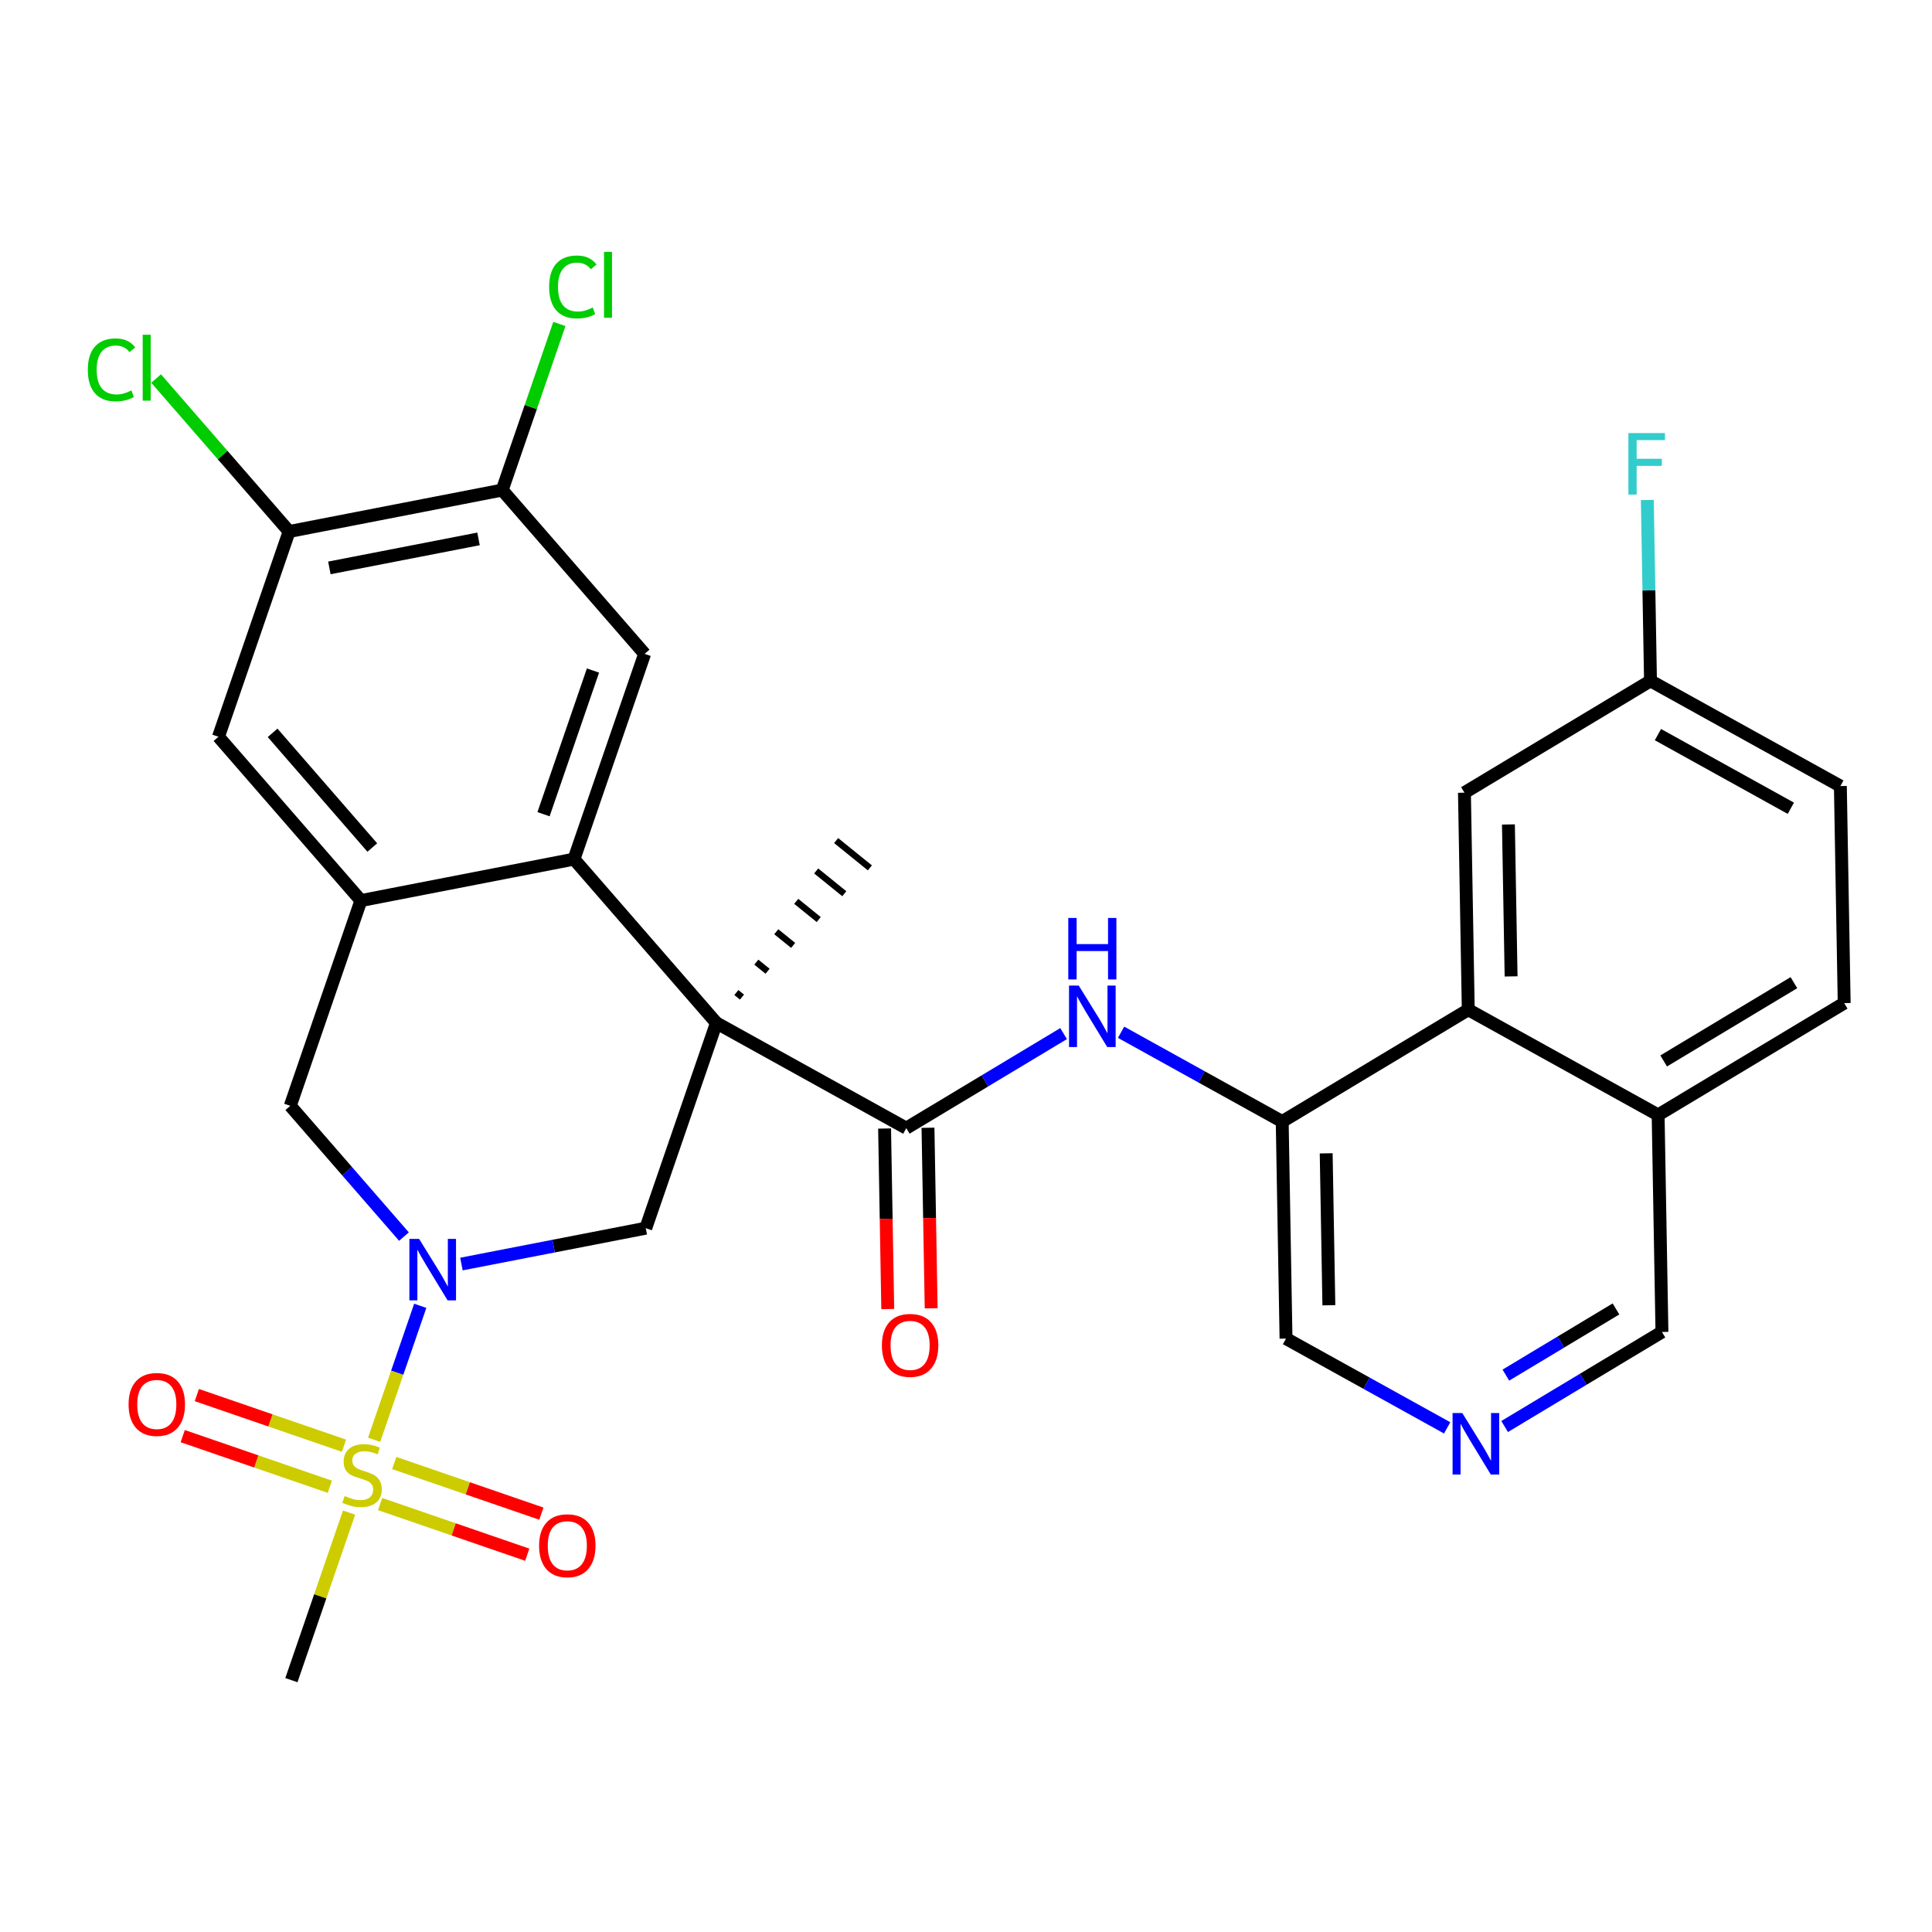 <?xml version='1.0' encoding='iso-8859-1'?>
<svg version='1.1' baseProfile='full'
              xmlns='http://www.w3.org/2000/svg'
                      xmlns:rdkit='http://www.rdkit.org/xml'
                      xmlns:xlink='http://www.w3.org/1999/xlink'
                  xml:space='preserve'
width='300px' height='300px' viewBox='0 0 300 300'>
<!-- END OF HEADER -->
<rect style='opacity:1.0;fill:#FFFFFF;stroke:none' width='300' height='300' x='0' y='0'> </rect>
<rect style='opacity:1.0;fill:#FFFFFF;stroke:none' width='300' height='300' x='0' y='0'> </rect>
<path class='bond-0 atom-1 atom-0' d='M 115.217,154.828 L 114.343,154.121' style='fill:none;fill-rule:evenodd;stroke:#000000;stroke-width:1.0px;stroke-linecap:butt;stroke-linejoin:miter;stroke-opacity:1' />
<path class='bond-0 atom-1 atom-0' d='M 119.188,150.815 L 117.442,149.401' style='fill:none;fill-rule:evenodd;stroke:#000000;stroke-width:1.0px;stroke-linecap:butt;stroke-linejoin:miter;stroke-opacity:1' />
<path class='bond-0 atom-1 atom-0' d='M 123.16,146.802 L 120.54,144.681' style='fill:none;fill-rule:evenodd;stroke:#000000;stroke-width:1.0px;stroke-linecap:butt;stroke-linejoin:miter;stroke-opacity:1' />
<path class='bond-0 atom-1 atom-0' d='M 127.131,142.789 L 123.638,139.961' style='fill:none;fill-rule:evenodd;stroke:#000000;stroke-width:1.0px;stroke-linecap:butt;stroke-linejoin:miter;stroke-opacity:1' />
<path class='bond-0 atom-1 atom-0' d='M 131.102,138.777 L 126.736,135.242' style='fill:none;fill-rule:evenodd;stroke:#000000;stroke-width:1.0px;stroke-linecap:butt;stroke-linejoin:miter;stroke-opacity:1' />
<path class='bond-0 atom-1 atom-0' d='M 135.074,134.764 L 129.834,130.522' style='fill:none;fill-rule:evenodd;stroke:#000000;stroke-width:1.0px;stroke-linecap:butt;stroke-linejoin:miter;stroke-opacity:1' />
<path class='bond-1 atom-1 atom-2' d='M 111.245,158.841 L 140.728,175.178' style='fill:none;fill-rule:evenodd;stroke:#000000;stroke-width:2.0px;stroke-linecap:butt;stroke-linejoin:miter;stroke-opacity:1' />
<path class='bond-15 atom-1 atom-16' d='M 111.245,158.841 L 100.275,190.712' style='fill:none;fill-rule:evenodd;stroke:#000000;stroke-width:2.0px;stroke-linecap:butt;stroke-linejoin:miter;stroke-opacity:1' />
<path class='bond-30 atom-30 atom-1' d='M 89.128,133.405 L 111.245,158.841' style='fill:none;fill-rule:evenodd;stroke:#000000;stroke-width:2.0px;stroke-linecap:butt;stroke-linejoin:miter;stroke-opacity:1' />
<path class='bond-2 atom-2 atom-3' d='M 137.358,175.237 L 137.604,189.254' style='fill:none;fill-rule:evenodd;stroke:#000000;stroke-width:2.0px;stroke-linecap:butt;stroke-linejoin:miter;stroke-opacity:1' />
<path class='bond-2 atom-2 atom-3' d='M 137.604,189.254 L 137.851,203.27' style='fill:none;fill-rule:evenodd;stroke:#FF0000;stroke-width:2.0px;stroke-linecap:butt;stroke-linejoin:miter;stroke-opacity:1' />
<path class='bond-2 atom-2 atom-3' d='M 144.098,175.119 L 144.344,189.135' style='fill:none;fill-rule:evenodd;stroke:#000000;stroke-width:2.0px;stroke-linecap:butt;stroke-linejoin:miter;stroke-opacity:1' />
<path class='bond-2 atom-2 atom-3' d='M 144.344,189.135 L 144.591,203.151' style='fill:none;fill-rule:evenodd;stroke:#FF0000;stroke-width:2.0px;stroke-linecap:butt;stroke-linejoin:miter;stroke-opacity:1' />
<path class='bond-3 atom-2 atom-4' d='M 140.728,175.178 L 152.942,167.837' style='fill:none;fill-rule:evenodd;stroke:#000000;stroke-width:2.0px;stroke-linecap:butt;stroke-linejoin:miter;stroke-opacity:1' />
<path class='bond-3 atom-2 atom-4' d='M 152.942,167.837 L 165.155,160.497' style='fill:none;fill-rule:evenodd;stroke:#0000FF;stroke-width:2.0px;stroke-linecap:butt;stroke-linejoin:miter;stroke-opacity:1' />
<path class='bond-4 atom-4 atom-5' d='M 174.081,160.287 L 186.591,167.22' style='fill:none;fill-rule:evenodd;stroke:#0000FF;stroke-width:2.0px;stroke-linecap:butt;stroke-linejoin:miter;stroke-opacity:1' />
<path class='bond-4 atom-4 atom-5' d='M 186.591,167.22 L 199.101,174.152' style='fill:none;fill-rule:evenodd;stroke:#000000;stroke-width:2.0px;stroke-linecap:butt;stroke-linejoin:miter;stroke-opacity:1' />
<path class='bond-5 atom-5 atom-6' d='M 199.101,174.152 L 199.693,207.853' style='fill:none;fill-rule:evenodd;stroke:#000000;stroke-width:2.0px;stroke-linecap:butt;stroke-linejoin:miter;stroke-opacity:1' />
<path class='bond-5 atom-5 atom-6' d='M 205.93,179.089 L 206.345,202.68' style='fill:none;fill-rule:evenodd;stroke:#000000;stroke-width:2.0px;stroke-linecap:butt;stroke-linejoin:miter;stroke-opacity:1' />
<path class='bond-31 atom-15 atom-5' d='M 227.991,156.788 L 199.101,174.152' style='fill:none;fill-rule:evenodd;stroke:#000000;stroke-width:2.0px;stroke-linecap:butt;stroke-linejoin:miter;stroke-opacity:1' />
<path class='bond-6 atom-6 atom-7' d='M 199.693,207.853 L 212.203,214.786' style='fill:none;fill-rule:evenodd;stroke:#000000;stroke-width:2.0px;stroke-linecap:butt;stroke-linejoin:miter;stroke-opacity:1' />
<path class='bond-6 atom-6 atom-7' d='M 212.203,214.786 L 224.713,221.718' style='fill:none;fill-rule:evenodd;stroke:#0000FF;stroke-width:2.0px;stroke-linecap:butt;stroke-linejoin:miter;stroke-opacity:1' />
<path class='bond-7 atom-7 atom-8' d='M 233.639,221.509 L 245.852,214.168' style='fill:none;fill-rule:evenodd;stroke:#0000FF;stroke-width:2.0px;stroke-linecap:butt;stroke-linejoin:miter;stroke-opacity:1' />
<path class='bond-7 atom-7 atom-8' d='M 245.852,214.168 L 258.066,206.827' style='fill:none;fill-rule:evenodd;stroke:#000000;stroke-width:2.0px;stroke-linecap:butt;stroke-linejoin:miter;stroke-opacity:1' />
<path class='bond-7 atom-7 atom-8' d='M 233.83,213.528 L 242.38,208.39' style='fill:none;fill-rule:evenodd;stroke:#0000FF;stroke-width:2.0px;stroke-linecap:butt;stroke-linejoin:miter;stroke-opacity:1' />
<path class='bond-7 atom-7 atom-8' d='M 242.38,208.39 L 250.929,203.251' style='fill:none;fill-rule:evenodd;stroke:#000000;stroke-width:2.0px;stroke-linecap:butt;stroke-linejoin:miter;stroke-opacity:1' />
<path class='bond-8 atom-8 atom-9' d='M 258.066,206.827 L 257.473,173.126' style='fill:none;fill-rule:evenodd;stroke:#000000;stroke-width:2.0px;stroke-linecap:butt;stroke-linejoin:miter;stroke-opacity:1' />
<path class='bond-9 atom-9 atom-10' d='M 257.473,173.126 L 286.364,155.762' style='fill:none;fill-rule:evenodd;stroke:#000000;stroke-width:2.0px;stroke-linecap:butt;stroke-linejoin:miter;stroke-opacity:1' />
<path class='bond-9 atom-9 atom-10' d='M 258.334,164.743 L 278.557,152.588' style='fill:none;fill-rule:evenodd;stroke:#000000;stroke-width:2.0px;stroke-linecap:butt;stroke-linejoin:miter;stroke-opacity:1' />
<path class='bond-33 atom-15 atom-9' d='M 227.991,156.788 L 257.473,173.126' style='fill:none;fill-rule:evenodd;stroke:#000000;stroke-width:2.0px;stroke-linecap:butt;stroke-linejoin:miter;stroke-opacity:1' />
<path class='bond-10 atom-10 atom-11' d='M 286.364,155.762 L 285.771,122.06' style='fill:none;fill-rule:evenodd;stroke:#000000;stroke-width:2.0px;stroke-linecap:butt;stroke-linejoin:miter;stroke-opacity:1' />
<path class='bond-11 atom-11 atom-12' d='M 285.771,122.06 L 256.288,105.722' style='fill:none;fill-rule:evenodd;stroke:#000000;stroke-width:2.0px;stroke-linecap:butt;stroke-linejoin:miter;stroke-opacity:1' />
<path class='bond-11 atom-11 atom-12' d='M 278.081,125.506 L 257.443,114.07' style='fill:none;fill-rule:evenodd;stroke:#000000;stroke-width:2.0px;stroke-linecap:butt;stroke-linejoin:miter;stroke-opacity:1' />
<path class='bond-12 atom-12 atom-13' d='M 256.288,105.722 L 256.041,91.679' style='fill:none;fill-rule:evenodd;stroke:#000000;stroke-width:2.0px;stroke-linecap:butt;stroke-linejoin:miter;stroke-opacity:1' />
<path class='bond-12 atom-12 atom-13' d='M 256.041,91.679 L 255.795,77.636' style='fill:none;fill-rule:evenodd;stroke:#33CCCC;stroke-width:2.0px;stroke-linecap:butt;stroke-linejoin:miter;stroke-opacity:1' />
<path class='bond-13 atom-12 atom-14' d='M 256.288,105.722 L 227.398,123.086' style='fill:none;fill-rule:evenodd;stroke:#000000;stroke-width:2.0px;stroke-linecap:butt;stroke-linejoin:miter;stroke-opacity:1' />
<path class='bond-14 atom-14 atom-15' d='M 227.398,123.086 L 227.991,156.788' style='fill:none;fill-rule:evenodd;stroke:#000000;stroke-width:2.0px;stroke-linecap:butt;stroke-linejoin:miter;stroke-opacity:1' />
<path class='bond-14 atom-14 atom-15' d='M 234.227,128.023 L 234.642,151.614' style='fill:none;fill-rule:evenodd;stroke:#000000;stroke-width:2.0px;stroke-linecap:butt;stroke-linejoin:miter;stroke-opacity:1' />
<path class='bond-16 atom-16 atom-17' d='M 100.275,190.712 L 85.963,193.496' style='fill:none;fill-rule:evenodd;stroke:#000000;stroke-width:2.0px;stroke-linecap:butt;stroke-linejoin:miter;stroke-opacity:1' />
<path class='bond-16 atom-16 atom-17' d='M 85.963,193.496 L 71.651,196.28' style='fill:none;fill-rule:evenodd;stroke:#0000FF;stroke-width:2.0px;stroke-linecap:butt;stroke-linejoin:miter;stroke-opacity:1' />
<path class='bond-17 atom-17 atom-18' d='M 65.256,202.764 L 61.676,213.165' style='fill:none;fill-rule:evenodd;stroke:#0000FF;stroke-width:2.0px;stroke-linecap:butt;stroke-linejoin:miter;stroke-opacity:1' />
<path class='bond-17 atom-17 atom-18' d='M 61.676,213.165 L 58.096,223.566' style='fill:none;fill-rule:evenodd;stroke:#CCCC00;stroke-width:2.0px;stroke-linecap:butt;stroke-linejoin:miter;stroke-opacity:1' />
<path class='bond-21 atom-17 atom-22' d='M 62.726,192.016 L 53.899,181.864' style='fill:none;fill-rule:evenodd;stroke:#0000FF;stroke-width:2.0px;stroke-linecap:butt;stroke-linejoin:miter;stroke-opacity:1' />
<path class='bond-21 atom-17 atom-22' d='M 53.899,181.864 L 45.072,171.712' style='fill:none;fill-rule:evenodd;stroke:#000000;stroke-width:2.0px;stroke-linecap:butt;stroke-linejoin:miter;stroke-opacity:1' />
<path class='bond-18 atom-18 atom-19' d='M 54.203,234.878 L 49.726,247.885' style='fill:none;fill-rule:evenodd;stroke:#CCCC00;stroke-width:2.0px;stroke-linecap:butt;stroke-linejoin:miter;stroke-opacity:1' />
<path class='bond-18 atom-18 atom-19' d='M 49.726,247.885 L 45.249,260.892' style='fill:none;fill-rule:evenodd;stroke:#000000;stroke-width:2.0px;stroke-linecap:butt;stroke-linejoin:miter;stroke-opacity:1' />
<path class='bond-19 atom-18 atom-20' d='M 59.025,233.551 L 70.449,237.482' style='fill:none;fill-rule:evenodd;stroke:#CCCC00;stroke-width:2.0px;stroke-linecap:butt;stroke-linejoin:miter;stroke-opacity:1' />
<path class='bond-19 atom-18 atom-20' d='M 70.449,237.482 L 81.872,241.414' style='fill:none;fill-rule:evenodd;stroke:#FF0000;stroke-width:2.0px;stroke-linecap:butt;stroke-linejoin:miter;stroke-opacity:1' />
<path class='bond-19 atom-18 atom-20' d='M 61.219,227.176 L 72.643,231.108' style='fill:none;fill-rule:evenodd;stroke:#CCCC00;stroke-width:2.0px;stroke-linecap:butt;stroke-linejoin:miter;stroke-opacity:1' />
<path class='bond-19 atom-18 atom-20' d='M 72.643,231.108 L 84.066,235.04' style='fill:none;fill-rule:evenodd;stroke:#FF0000;stroke-width:2.0px;stroke-linecap:butt;stroke-linejoin:miter;stroke-opacity:1' />
<path class='bond-20 atom-18 atom-21' d='M 53.413,224.489 L 41.989,220.557' style='fill:none;fill-rule:evenodd;stroke:#CCCC00;stroke-width:2.0px;stroke-linecap:butt;stroke-linejoin:miter;stroke-opacity:1' />
<path class='bond-20 atom-18 atom-21' d='M 41.989,220.557 L 30.565,216.626' style='fill:none;fill-rule:evenodd;stroke:#FF0000;stroke-width:2.0px;stroke-linecap:butt;stroke-linejoin:miter;stroke-opacity:1' />
<path class='bond-20 atom-18 atom-21' d='M 51.219,230.864 L 39.795,226.932' style='fill:none;fill-rule:evenodd;stroke:#CCCC00;stroke-width:2.0px;stroke-linecap:butt;stroke-linejoin:miter;stroke-opacity:1' />
<path class='bond-20 atom-18 atom-21' d='M 39.795,226.932 L 28.372,223' style='fill:none;fill-rule:evenodd;stroke:#FF0000;stroke-width:2.0px;stroke-linecap:butt;stroke-linejoin:miter;stroke-opacity:1' />
<path class='bond-22 atom-22 atom-23' d='M 45.072,171.712 L 56.042,139.84' style='fill:none;fill-rule:evenodd;stroke:#000000;stroke-width:2.0px;stroke-linecap:butt;stroke-linejoin:miter;stroke-opacity:1' />
<path class='bond-23 atom-23 atom-24' d='M 56.042,139.84 L 33.925,114.404' style='fill:none;fill-rule:evenodd;stroke:#000000;stroke-width:2.0px;stroke-linecap:butt;stroke-linejoin:miter;stroke-opacity:1' />
<path class='bond-23 atom-23 atom-24' d='M 57.811,131.602 L 42.33,113.796' style='fill:none;fill-rule:evenodd;stroke:#000000;stroke-width:2.0px;stroke-linecap:butt;stroke-linejoin:miter;stroke-opacity:1' />
<path class='bond-32 atom-30 atom-23' d='M 89.128,133.405 L 56.042,139.84' style='fill:none;fill-rule:evenodd;stroke:#000000;stroke-width:2.0px;stroke-linecap:butt;stroke-linejoin:miter;stroke-opacity:1' />
<path class='bond-24 atom-24 atom-25' d='M 33.925,114.404 L 44.895,82.532' style='fill:none;fill-rule:evenodd;stroke:#000000;stroke-width:2.0px;stroke-linecap:butt;stroke-linejoin:miter;stroke-opacity:1' />
<path class='bond-25 atom-25 atom-26' d='M 44.895,82.532 L 34.568,70.656' style='fill:none;fill-rule:evenodd;stroke:#000000;stroke-width:2.0px;stroke-linecap:butt;stroke-linejoin:miter;stroke-opacity:1' />
<path class='bond-25 atom-25 atom-26' d='M 34.568,70.656 L 24.241,58.779' style='fill:none;fill-rule:evenodd;stroke:#00CC00;stroke-width:2.0px;stroke-linecap:butt;stroke-linejoin:miter;stroke-opacity:1' />
<path class='bond-26 atom-25 atom-27' d='M 44.895,82.532 L 77.981,76.097' style='fill:none;fill-rule:evenodd;stroke:#000000;stroke-width:2.0px;stroke-linecap:butt;stroke-linejoin:miter;stroke-opacity:1' />
<path class='bond-26 atom-25 atom-27' d='M 51.145,88.184 L 74.305,83.68' style='fill:none;fill-rule:evenodd;stroke:#000000;stroke-width:2.0px;stroke-linecap:butt;stroke-linejoin:miter;stroke-opacity:1' />
<path class='bond-27 atom-27 atom-28' d='M 77.981,76.097 L 82.42,63.201' style='fill:none;fill-rule:evenodd;stroke:#000000;stroke-width:2.0px;stroke-linecap:butt;stroke-linejoin:miter;stroke-opacity:1' />
<path class='bond-27 atom-27 atom-28' d='M 82.42,63.201 L 86.858,50.306' style='fill:none;fill-rule:evenodd;stroke:#00CC00;stroke-width:2.0px;stroke-linecap:butt;stroke-linejoin:miter;stroke-opacity:1' />
<path class='bond-28 atom-27 atom-29' d='M 77.981,76.097 L 100.098,101.533' style='fill:none;fill-rule:evenodd;stroke:#000000;stroke-width:2.0px;stroke-linecap:butt;stroke-linejoin:miter;stroke-opacity:1' />
<path class='bond-29 atom-29 atom-30' d='M 100.098,101.533 L 89.128,133.405' style='fill:none;fill-rule:evenodd;stroke:#000000;stroke-width:2.0px;stroke-linecap:butt;stroke-linejoin:miter;stroke-opacity:1' />
<path class='bond-29 atom-29 atom-30' d='M 92.078,104.12 L 84.399,126.43' style='fill:none;fill-rule:evenodd;stroke:#000000;stroke-width:2.0px;stroke-linecap:butt;stroke-linejoin:miter;stroke-opacity:1' />
<path  class='atom-3' d='M 136.939 208.907
Q 136.939 206.615, 138.071 205.334
Q 139.204 204.053, 141.32 204.053
Q 143.437 204.053, 144.57 205.334
Q 145.702 206.615, 145.702 208.907
Q 145.702 211.226, 144.556 212.547
Q 143.41 213.855, 141.32 213.855
Q 139.217 213.855, 138.071 212.547
Q 136.939 211.239, 136.939 208.907
M 141.32 212.776
Q 142.777 212.776, 143.559 211.806
Q 144.354 210.821, 144.354 208.907
Q 144.354 207.033, 143.559 206.089
Q 142.777 205.132, 141.32 205.132
Q 139.864 205.132, 139.069 206.075
Q 138.287 207.019, 138.287 208.907
Q 138.287 210.835, 139.069 211.806
Q 139.864 212.776, 141.32 212.776
' fill='#FF0000'/>
<path  class='atom-4' d='M 167.508 153.041
L 170.636 158.097
Q 170.946 158.596, 171.445 159.5
Q 171.944 160.403, 171.971 160.457
L 171.971 153.041
L 173.238 153.041
L 173.238 162.587
L 171.93 162.587
L 168.573 157.059
Q 168.182 156.412, 167.764 155.67
Q 167.36 154.929, 167.238 154.7
L 167.238 162.587
L 165.998 162.587
L 165.998 153.041
L 167.508 153.041
' fill='#0000FF'/>
<path  class='atom-4' d='M 165.883 142.541
L 167.178 142.541
L 167.178 146.599
L 172.058 146.599
L 172.058 142.541
L 173.353 142.541
L 173.353 152.087
L 172.058 152.087
L 172.058 147.678
L 167.178 147.678
L 167.178 152.087
L 165.883 152.087
L 165.883 142.541
' fill='#0000FF'/>
<path  class='atom-7' d='M 227.066 219.418
L 230.194 224.474
Q 230.504 224.973, 231.003 225.876
Q 231.502 226.78, 231.529 226.834
L 231.529 219.418
L 232.796 219.418
L 232.796 228.964
L 231.488 228.964
L 228.131 223.436
Q 227.74 222.789, 227.322 222.047
Q 226.918 221.306, 226.796 221.077
L 226.796 228.964
L 225.556 228.964
L 225.556 219.418
L 227.066 219.418
' fill='#0000FF'/>
<path  class='atom-13' d='M 252.858 67.248
L 258.534 67.248
L 258.534 68.34
L 254.139 68.34
L 254.139 71.239
L 258.049 71.239
L 258.049 72.344
L 254.139 72.344
L 254.139 76.794
L 252.858 76.794
L 252.858 67.248
' fill='#33CCCC'/>
<path  class='atom-17' d='M 65.079 192.375
L 68.207 197.431
Q 68.517 197.93, 69.016 198.833
Q 69.514 199.737, 69.541 199.791
L 69.541 192.375
L 70.809 192.375
L 70.809 201.921
L 69.501 201.921
L 66.144 196.393
Q 65.753 195.746, 65.335 195.004
Q 64.93 194.263, 64.809 194.034
L 64.809 201.921
L 63.569 201.921
L 63.569 192.375
L 65.079 192.375
' fill='#0000FF'/>
<path  class='atom-18' d='M 53.522 232.296
Q 53.63 232.337, 54.075 232.525
Q 54.52 232.714, 55.005 232.836
Q 55.504 232.943, 55.99 232.943
Q 56.893 232.943, 57.419 232.512
Q 57.945 232.067, 57.945 231.298
Q 57.945 230.773, 57.675 230.449
Q 57.419 230.125, 57.014 229.95
Q 56.61 229.775, 55.936 229.573
Q 55.086 229.317, 54.574 229.074
Q 54.075 228.831, 53.711 228.319
Q 53.361 227.806, 53.361 226.944
Q 53.361 225.744, 54.169 225.002
Q 54.992 224.261, 56.61 224.261
Q 57.715 224.261, 58.969 224.786
L 58.659 225.825
Q 57.513 225.353, 56.65 225.353
Q 55.72 225.353, 55.208 225.744
Q 54.695 226.121, 54.709 226.782
Q 54.709 227.294, 54.965 227.604
Q 55.235 227.914, 55.612 228.09
Q 56.003 228.265, 56.65 228.467
Q 57.513 228.737, 58.026 229.006
Q 58.538 229.276, 58.902 229.829
Q 59.279 230.368, 59.279 231.298
Q 59.279 232.62, 58.39 233.334
Q 57.513 234.035, 56.044 234.035
Q 55.194 234.035, 54.547 233.847
Q 53.913 233.671, 53.158 233.361
L 53.522 232.296
' fill='#CCCC00'/>
<path  class='atom-20' d='M 83.709 240.017
Q 83.709 237.725, 84.841 236.444
Q 85.974 235.163, 88.091 235.163
Q 90.207 235.163, 91.34 236.444
Q 92.472 237.725, 92.472 240.017
Q 92.472 242.336, 91.326 243.657
Q 90.18 244.965, 88.091 244.965
Q 85.987 244.965, 84.841 243.657
Q 83.709 242.349, 83.709 240.017
M 88.091 243.886
Q 89.547 243.886, 90.329 242.915
Q 91.124 241.931, 91.124 240.017
Q 91.124 238.143, 90.329 237.199
Q 89.547 236.242, 88.091 236.242
Q 86.635 236.242, 85.839 237.185
Q 85.057 238.129, 85.057 240.017
Q 85.057 241.945, 85.839 242.915
Q 86.635 243.886, 88.091 243.886
' fill='#FF0000'/>
<path  class='atom-21' d='M 19.965 218.077
Q 19.965 215.785, 21.098 214.504
Q 22.23 213.223, 24.347 213.223
Q 26.464 213.223, 27.596 214.504
Q 28.729 215.785, 28.729 218.077
Q 28.729 220.396, 27.583 221.717
Q 26.437 223.025, 24.347 223.025
Q 22.244 223.025, 21.098 221.717
Q 19.965 220.41, 19.965 218.077
M 24.347 221.947
Q 25.803 221.947, 26.585 220.976
Q 27.381 219.992, 27.381 218.077
Q 27.381 216.203, 26.585 215.259
Q 25.803 214.302, 24.347 214.302
Q 22.891 214.302, 22.096 215.246
Q 21.314 216.19, 21.314 218.077
Q 21.314 220.005, 22.096 220.976
Q 22.891 221.947, 24.347 221.947
' fill='#FF0000'/>
<path  class='atom-26' d='M 13.636 57.427
Q 13.636 55.054, 14.742 53.813
Q 15.861 52.56, 17.978 52.56
Q 19.946 52.56, 20.998 53.948
L 20.108 54.676
Q 19.34 53.665, 17.978 53.665
Q 16.535 53.665, 15.767 54.636
Q 15.012 55.593, 15.012 57.427
Q 15.012 59.314, 15.794 60.285
Q 16.589 61.256, 18.126 61.256
Q 19.178 61.256, 20.405 60.622
L 20.782 61.633
Q 20.283 61.957, 19.528 62.146
Q 18.773 62.335, 17.937 62.335
Q 15.861 62.335, 14.742 61.067
Q 13.636 59.8, 13.636 57.427
' fill='#00CC00'/>
<path  class='atom-26' d='M 22.157 51.98
L 23.398 51.98
L 23.398 62.213
L 22.157 62.213
L 22.157 51.98
' fill='#00CC00'/>
<path  class='atom-28' d='M 85.27 44.555
Q 85.27 42.182, 86.376 40.942
Q 87.495 39.688, 89.612 39.688
Q 91.58 39.688, 92.632 41.077
L 91.742 41.805
Q 90.973 40.794, 89.612 40.794
Q 88.169 40.794, 87.4 41.764
Q 86.645 42.722, 86.645 44.555
Q 86.645 46.443, 87.427 47.414
Q 88.223 48.384, 89.76 48.384
Q 90.812 48.384, 92.038 47.751
L 92.416 48.762
Q 91.917 49.086, 91.162 49.274
Q 90.407 49.463, 89.571 49.463
Q 87.495 49.463, 86.376 48.196
Q 85.27 46.928, 85.27 44.555
' fill='#00CC00'/>
<path  class='atom-28' d='M 93.791 39.108
L 95.032 39.108
L 95.032 49.342
L 93.791 49.342
L 93.791 39.108
' fill='#00CC00'/>
</svg>
